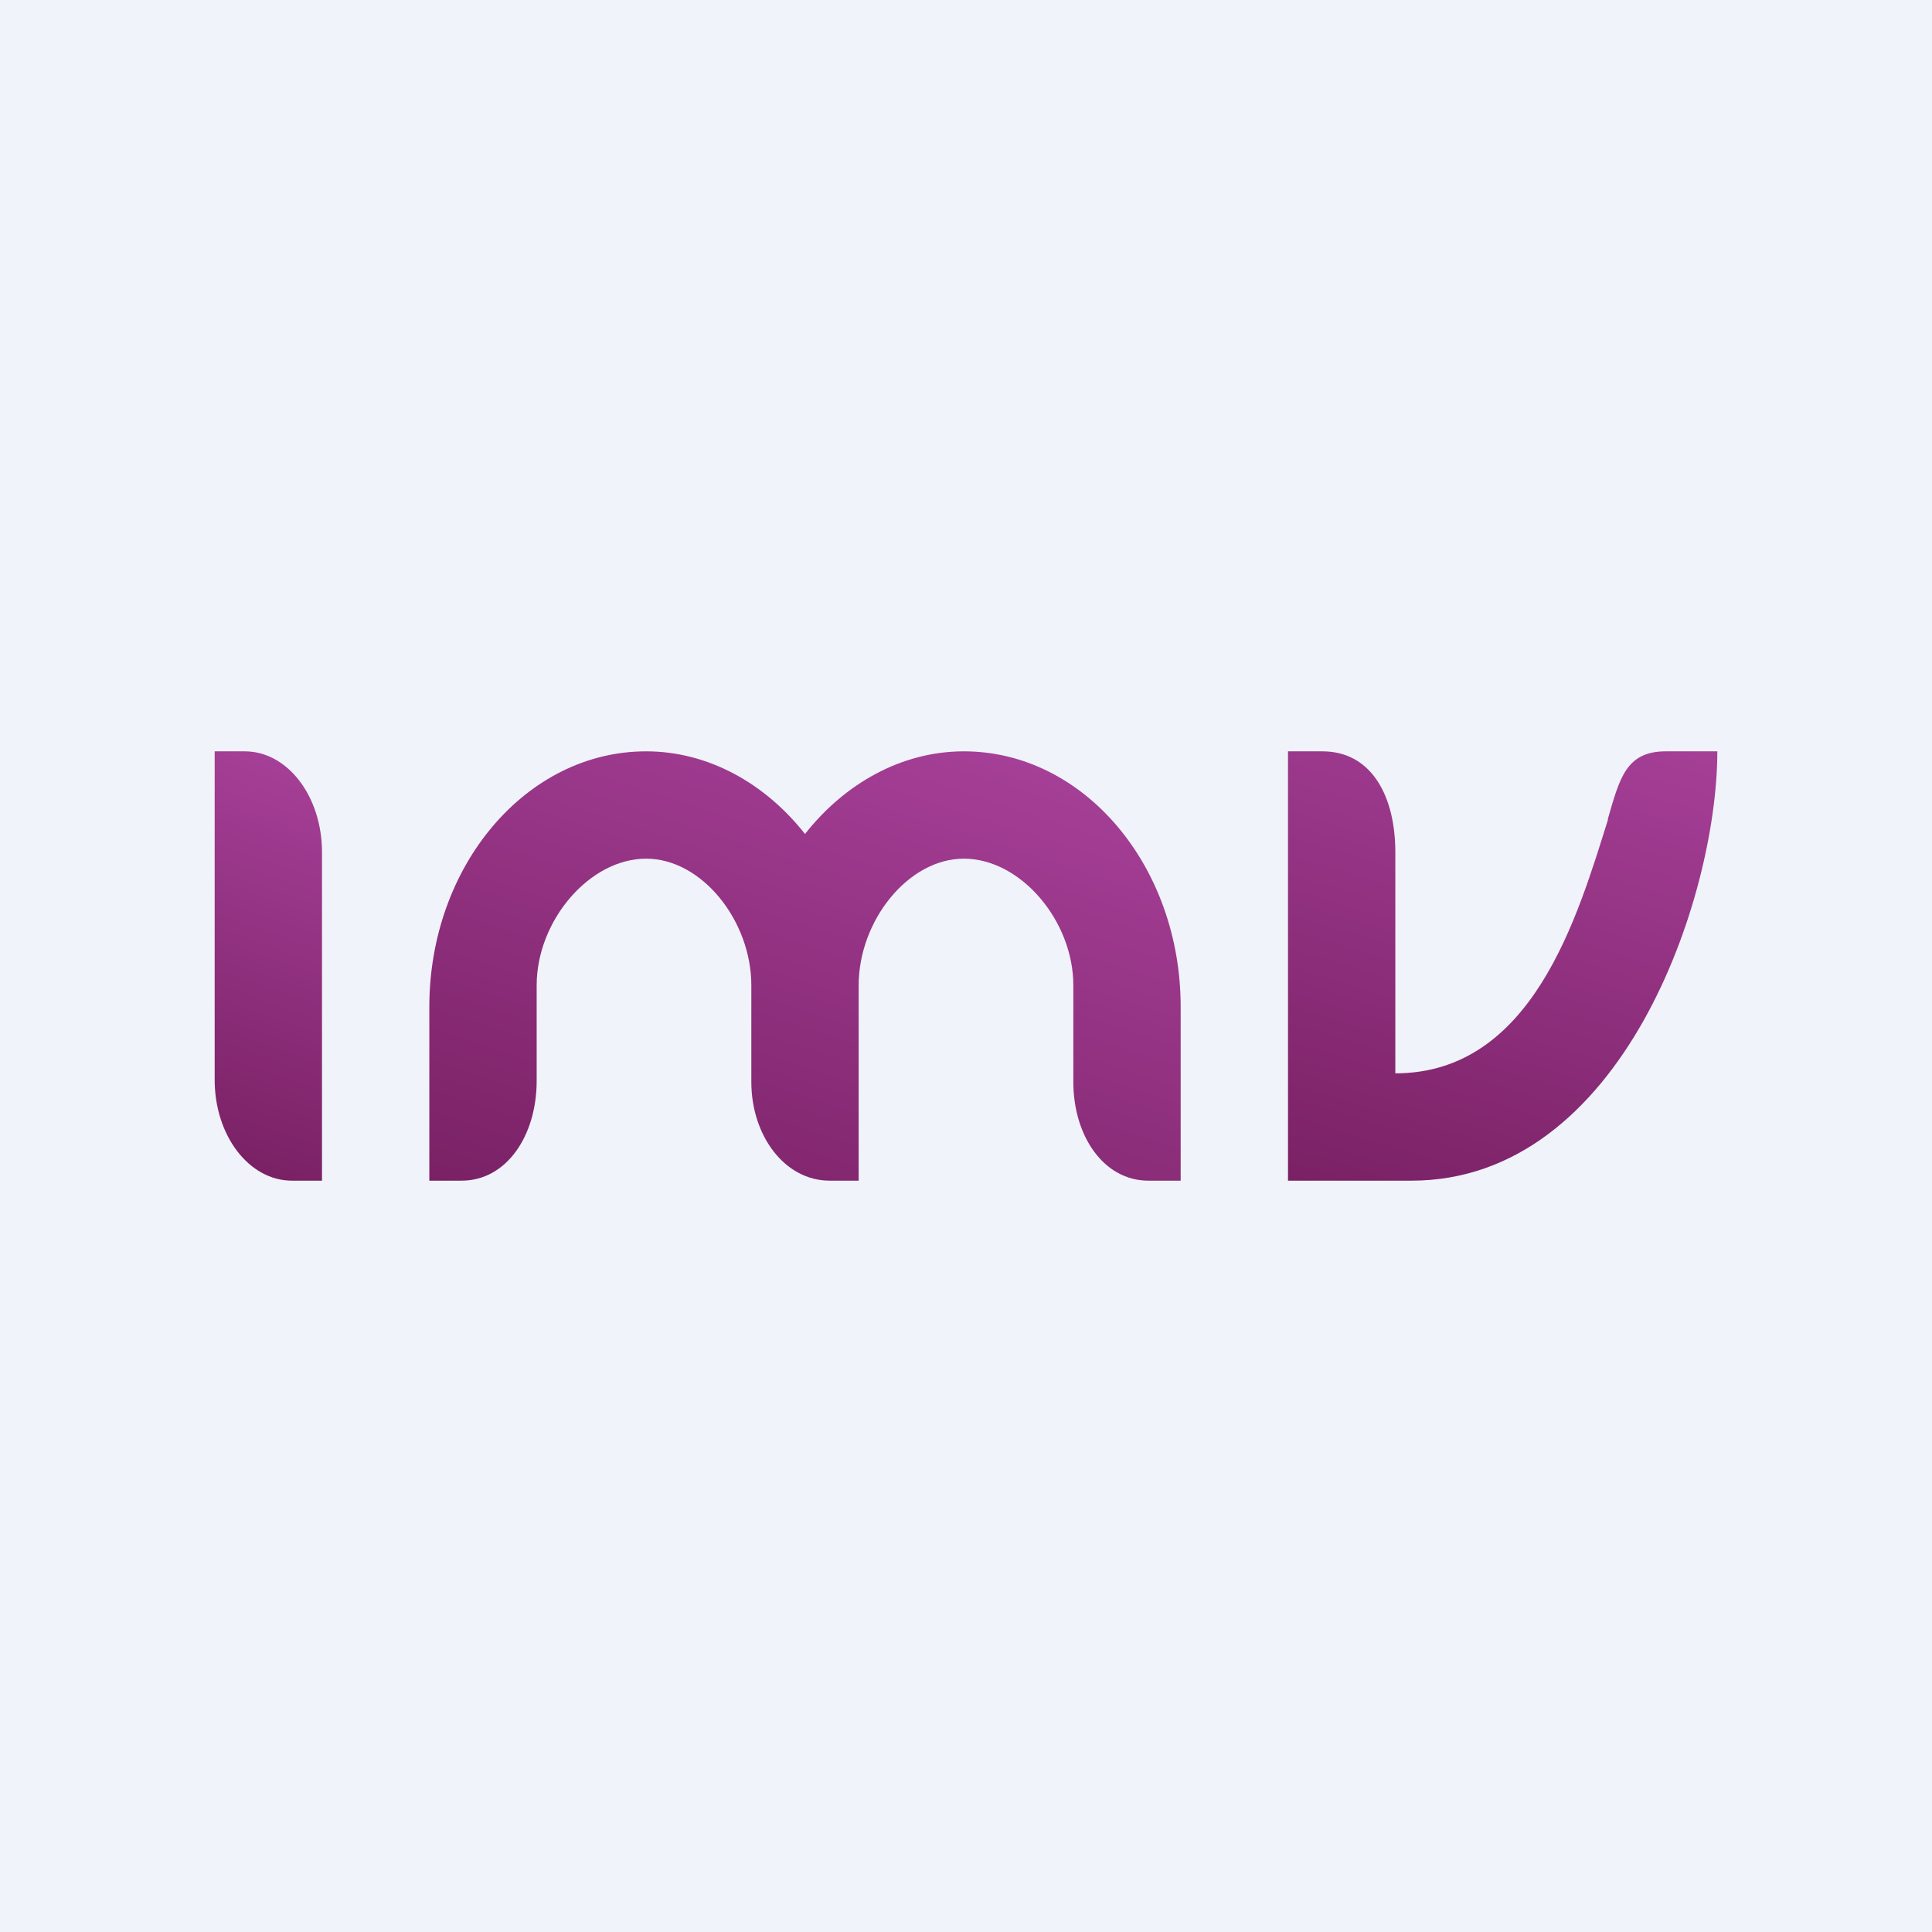 <!-- by TradingView --><svg width="18" height="18" viewBox="0 0 18 18" xmlns="http://www.w3.org/2000/svg"><path fill="#F0F3FA" d="M0 0h18v18H0z"/><path d="M2.28 7H2v3.06c0 .52.32.94.72.94H3V7.94C3 7.42 2.68 7 2.28 7Z" fill="url(#a0tjmrzap)"/><path d="M15.52 7c-.37 0-.43.25-.54.63v.01C14.7 8.53 14.28 10 13 10V7.94c0-.52-.22-.94-.68-.94H12v4h1.15C15.11 11 16 8.37 16 7h-.48Z" fill="url(#b0tjmrzap)"/><path d="M8.98 7c-.58 0-1.11.3-1.48.77C7.13 7.3 6.6 7 6.02 7 4.9 7 4 8.07 4 9.38V11h.3c.42 0 .7-.42.7-.93v-.89C5 8.58 5.49 8 6.02 8c.52 0 .98.58.98 1.18v.9c0 .5.31.92.73.92H8V9.18c0-.6.46-1.18.98-1.18.53 0 1.02.58 1.02 1.18v.9c0 .5.28.92.7.92h.3V9.38C11 8.07 10.1 7 8.98 7Z" fill="url(#c0tjmrzap)"/><defs><linearGradient id="a0tjmrzap" x1="2.12" y1="10.83" x2="3.34" y2="7.34" gradientUnits="userSpaceOnUse"><stop stop-color="#7A2165"/><stop offset="1" stop-color="#A53F97"/></linearGradient><linearGradient id="b0tjmrzap" x1="13.04" y1="11.31" x2="14.48" y2="6.54" gradientUnits="userSpaceOnUse"><stop stop-color="#7A2165"/><stop offset="1" stop-color="#A53F97"/></linearGradient><linearGradient id="c0tjmrzap" x1="7.07" y1="12" x2="8.75" y2="6.83" gradientUnits="userSpaceOnUse"><stop stop-color="#7A2165"/><stop offset="1" stop-color="#A53F97"/></linearGradient></defs></svg>